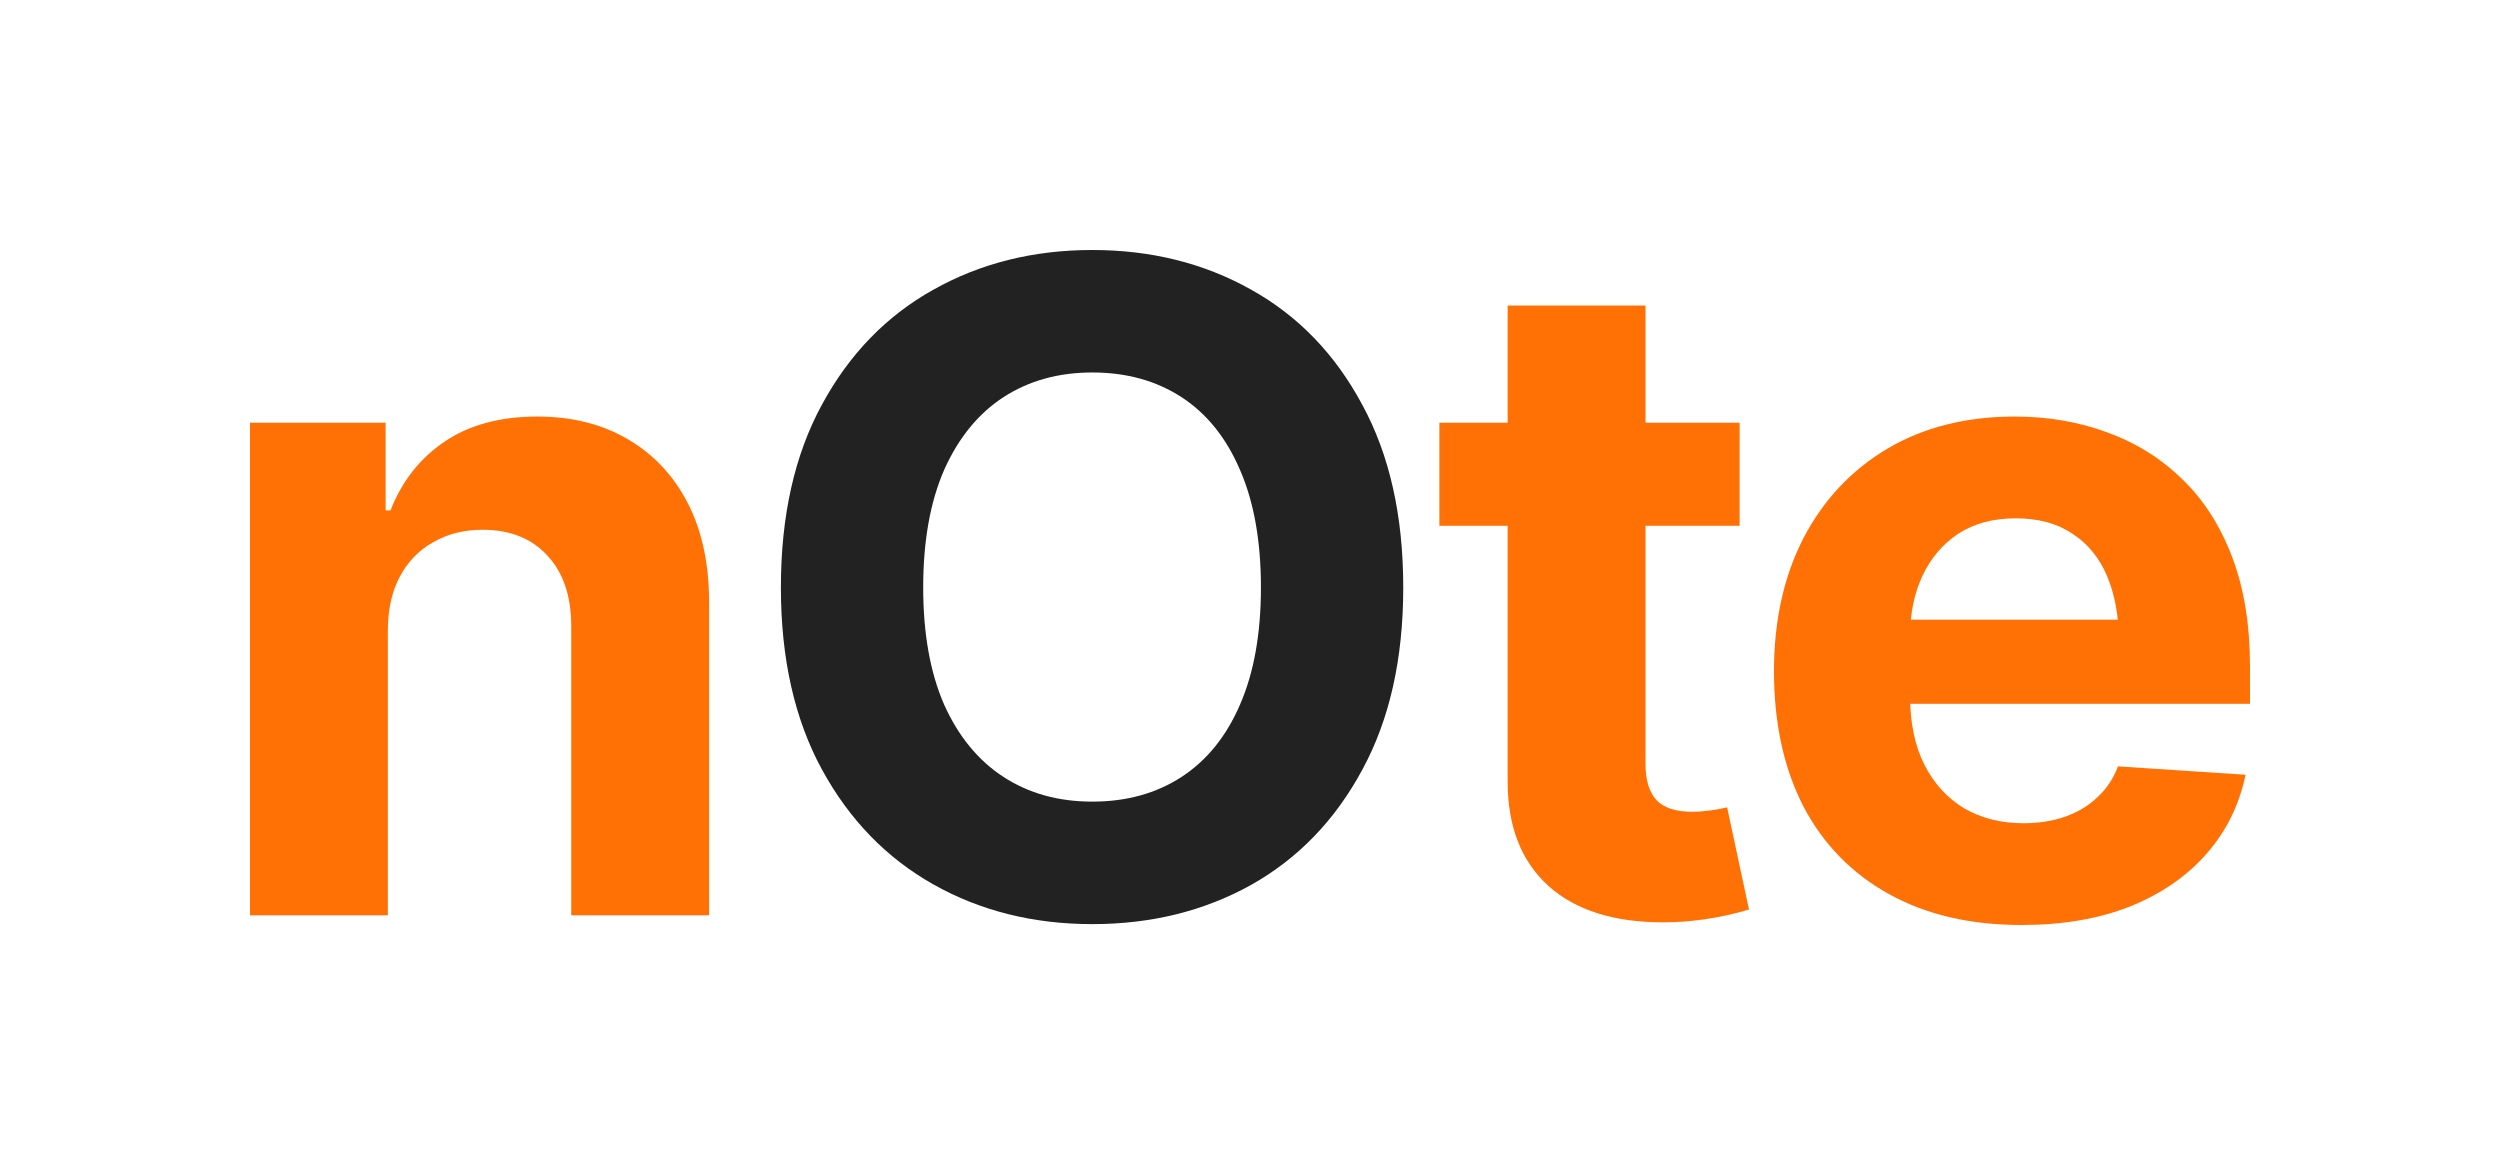 <?xml version="1.0" encoding="UTF-8"?> <svg xmlns="http://www.w3.org/2000/svg" width="100" height="47" viewBox="0 0 100 47" fill="none"><rect width="100" height="47" fill="white"></rect><path d="M15.514 25.227V36.612H10V16.909H15.425V20.416H15.621C16.073 19.253 16.793 18.336 17.78 17.666C18.768 16.997 20.005 16.662 21.492 16.662C22.872 16.662 24.074 16.962 25.097 17.561C26.132 18.16 26.935 19.012 27.506 20.116C28.077 21.221 28.363 22.542 28.363 24.082V36.612H22.849V25.051C22.849 23.852 22.533 22.913 21.903 22.231C21.272 21.538 20.404 21.191 19.297 21.191C18.56 21.191 17.905 21.356 17.334 21.685C16.763 22.002 16.317 22.46 15.996 23.059C15.675 23.659 15.514 24.381 15.514 25.227Z" fill="#FF7105"></path><path d="M43.692 36.965C41.336 36.965 39.218 36.436 37.339 35.379C35.459 34.321 33.972 32.788 32.877 30.779C31.783 28.77 31.236 26.343 31.236 23.5C31.236 20.633 31.783 18.195 32.877 16.186C33.972 14.165 35.459 12.632 37.339 11.586C39.218 10.529 41.336 10 43.692 10C46.047 10 48.165 10.529 50.045 11.586C51.924 12.632 53.406 14.165 54.488 16.186C55.583 18.195 56.13 20.633 56.13 23.5C56.13 26.355 55.583 28.787 54.488 30.796C53.406 32.806 51.924 34.339 50.045 35.396C48.165 36.442 46.047 36.965 43.692 36.965ZM43.692 32.065C45.06 32.065 46.249 31.736 47.261 31.078C48.272 30.42 49.051 29.457 49.599 28.188C50.158 26.907 50.437 25.345 50.437 23.5C50.437 21.644 50.158 20.075 49.599 18.794C49.051 17.514 48.272 16.544 47.261 15.886C46.249 15.229 45.06 14.899 43.692 14.899C42.336 14.899 41.152 15.229 40.141 15.886C39.129 16.544 38.338 17.514 37.767 18.794C37.208 20.075 36.928 21.644 36.928 23.5C36.928 25.345 37.208 26.907 37.767 28.188C38.338 29.457 39.129 30.42 40.141 31.078C41.152 31.736 42.336 32.065 43.692 32.065Z" fill="#222222"></path><path d="M69.585 16.909V21.033H57.575V16.909H69.585ZM60.306 12.221H65.82V30.55C65.82 31.208 65.969 31.695 66.266 32.012C66.563 32.318 67.039 32.471 67.694 32.471C67.908 32.471 68.146 32.453 68.407 32.418C68.669 32.383 68.895 32.341 69.085 32.294L69.96 36.383C69.353 36.559 68.764 36.689 68.193 36.771C67.634 36.853 67.081 36.894 66.534 36.894C64.547 36.894 63.012 36.407 61.929 35.431C60.847 34.444 60.306 33.058 60.306 31.272V12.221Z" fill="#FF7105"></path><path d="M80.863 37C78.817 37 77.05 36.589 75.563 35.766C74.076 34.944 72.934 33.775 72.137 32.259C71.352 30.732 70.959 28.928 70.959 26.849C70.959 24.828 71.352 23.053 72.137 21.526C72.934 19.999 74.052 18.806 75.492 17.948C76.943 17.091 78.644 16.662 80.596 16.662C81.916 16.662 83.147 16.873 84.29 17.296C85.432 17.708 86.431 18.33 87.287 19.165C88.144 19.987 88.81 21.027 89.286 22.284C89.762 23.529 90 24.992 90 26.672V28.153H73.154V24.787H87.323L84.754 25.668C84.754 24.669 84.599 23.8 84.29 23.059C83.98 22.319 83.516 21.749 82.898 21.35C82.291 20.939 81.535 20.733 80.631 20.733C79.727 20.733 78.96 20.939 78.329 21.35C77.711 21.761 77.235 22.319 76.902 23.024C76.569 23.729 76.402 24.54 76.402 25.456V27.835C76.402 28.905 76.592 29.821 76.973 30.585C77.354 31.337 77.883 31.918 78.561 32.33C79.251 32.729 80.042 32.929 80.935 32.929C81.553 32.929 82.112 32.841 82.612 32.664C83.112 32.488 83.54 32.23 83.897 31.889C84.266 31.548 84.539 31.137 84.718 30.655L89.822 30.99C89.572 32.2 89.048 33.258 88.251 34.163C87.466 35.056 86.449 35.755 85.2 36.26C83.951 36.753 82.505 37 80.863 37Z" fill="#FF7105"></path></svg> 
